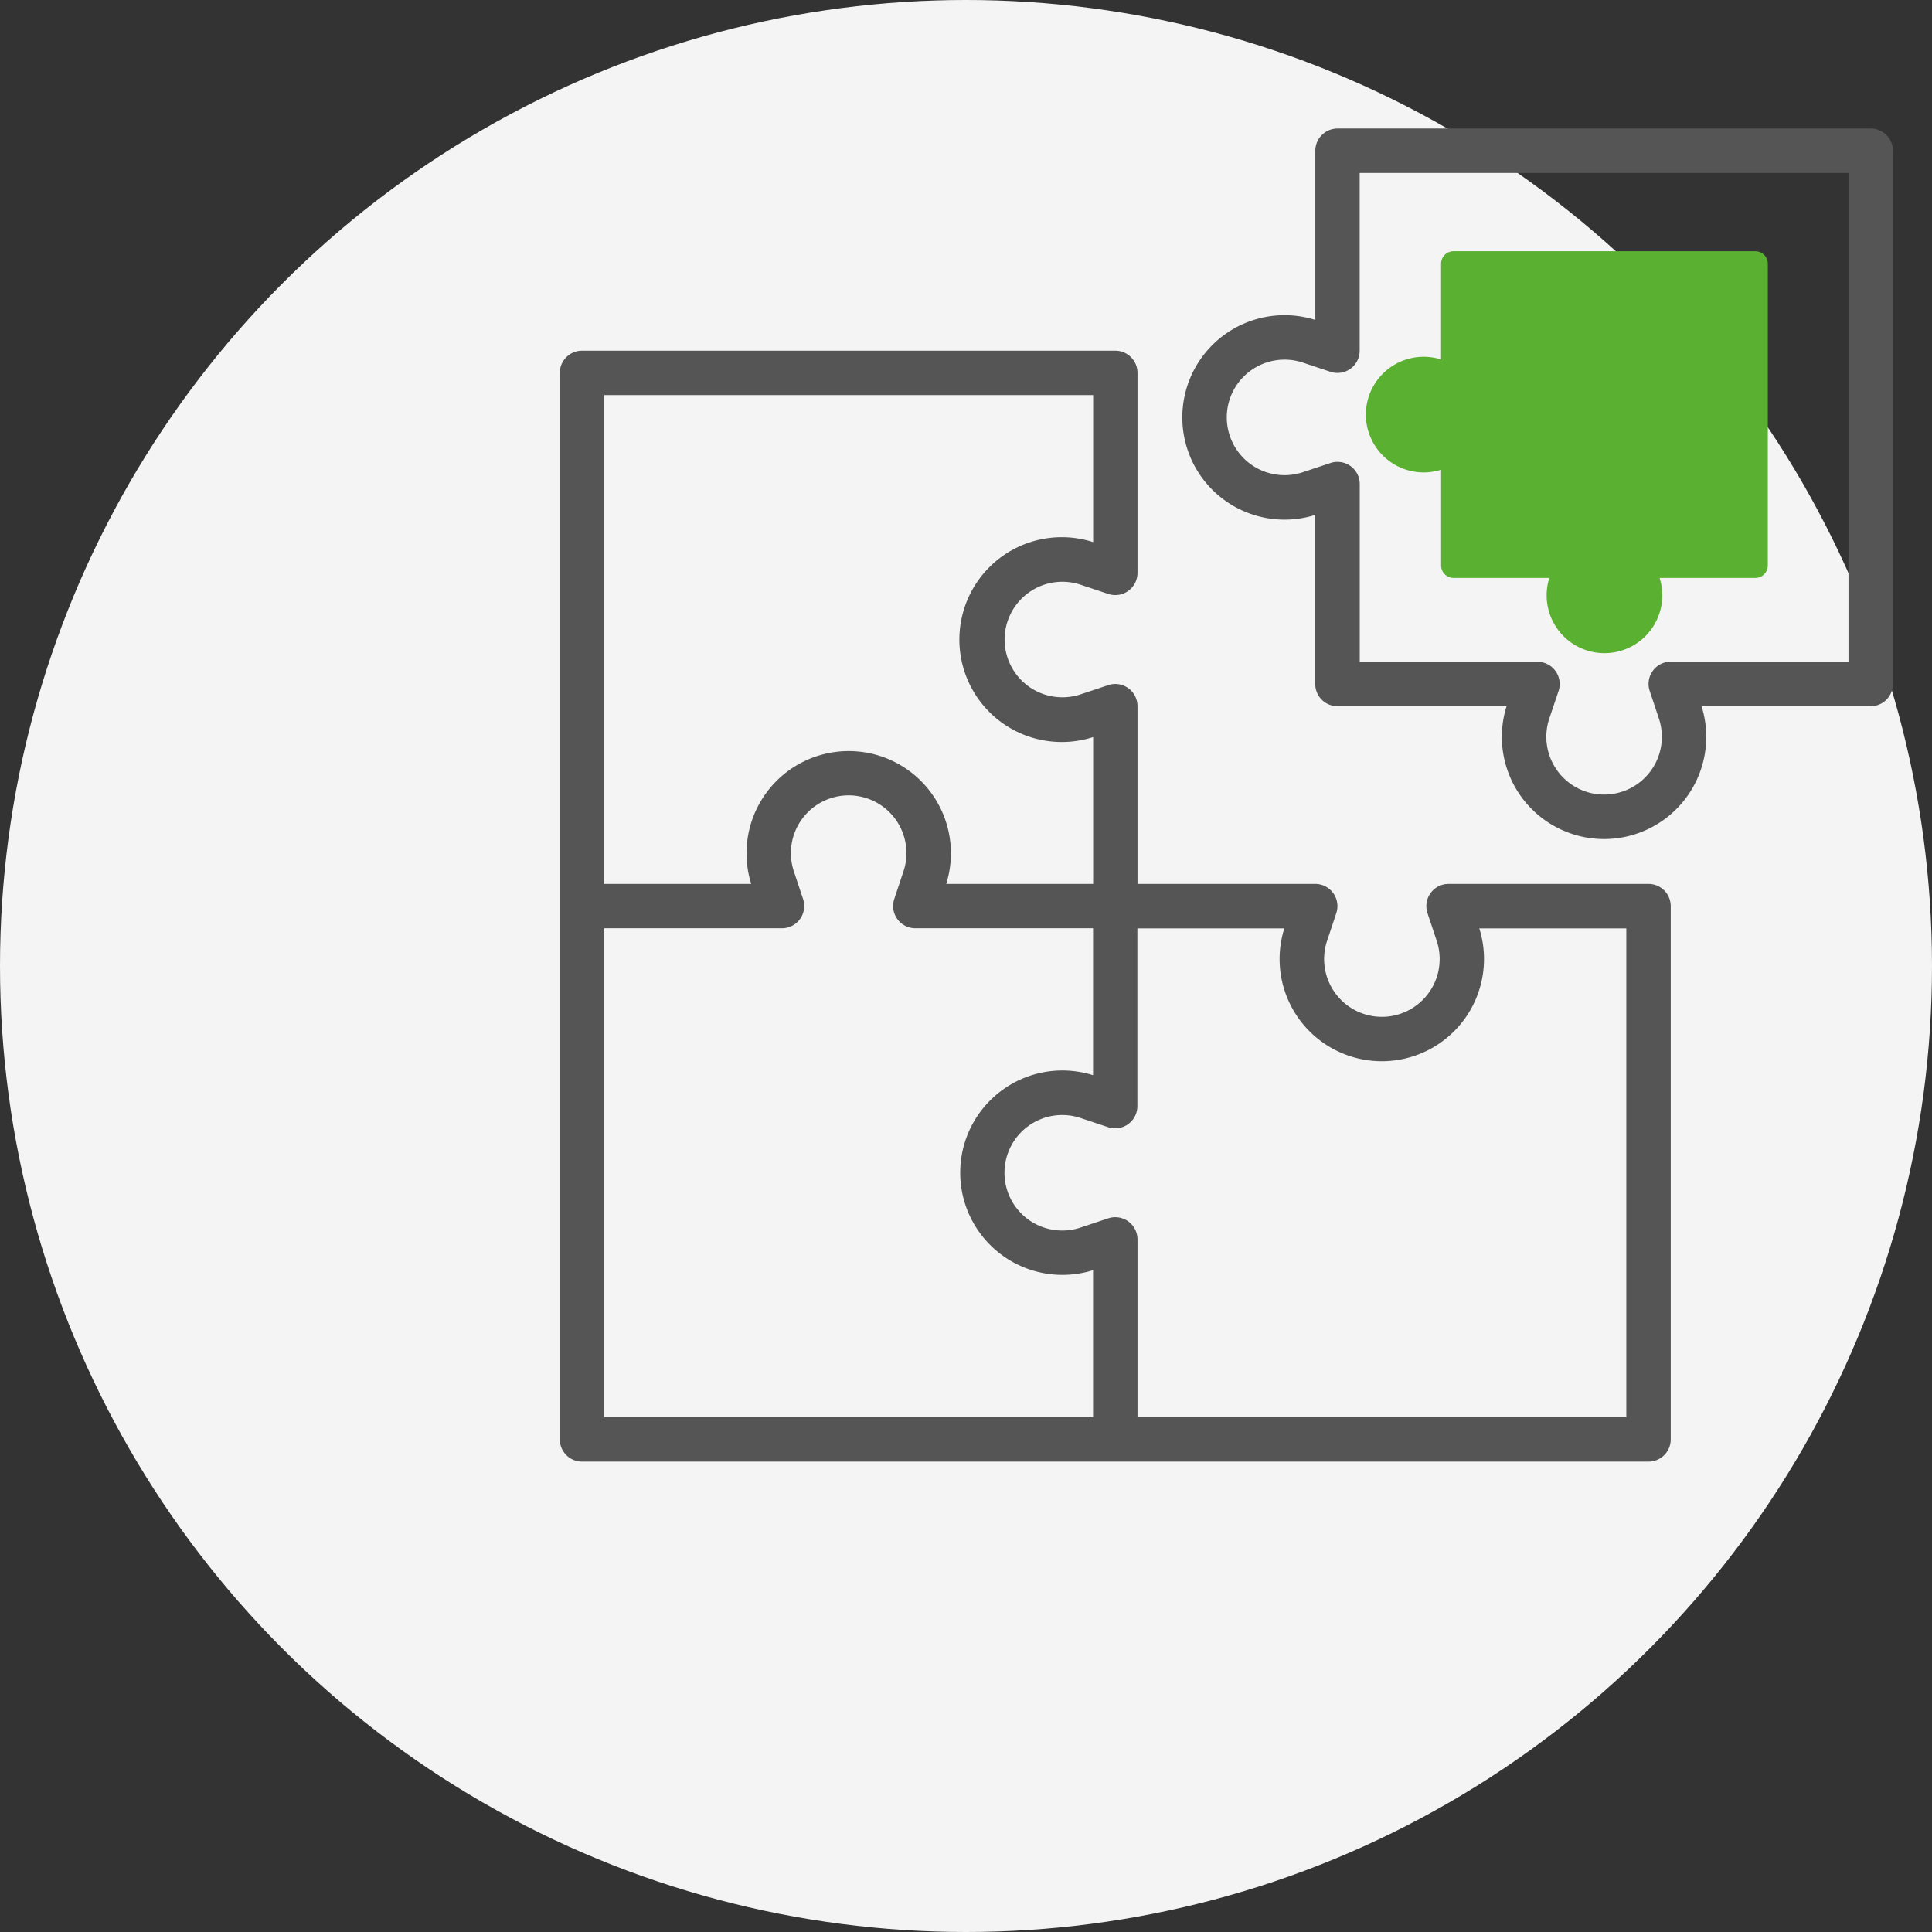 <?xml version="1.0" encoding="UTF-8"?> <svg xmlns="http://www.w3.org/2000/svg" width="108" height="108" viewBox="0 0 108 108"><rect x="0" y="0" width="108" height="108" fill="#333333" stroke="none"/><g id="Group_370" data-name="Group 370" transform="translate(-1292 -443)"><circle id="Ellipse_58" data-name="Ellipse 58" cx="54" cy="54" r="54" transform="translate(1292 443)" fill="#f4f4f4"></circle><g id="puzzle" transform="translate(1323.294 450.184)"><g id="Group_366" data-name="Group 366" transform="translate(0 12.42)"><g id="Group_365" data-name="Group 365"><path id="Path_911" data-name="Path 911" d="M81.242,80h29.809a1.242,1.242,0,0,1,1.242,1.242V92.42a1.242,1.242,0,0,1-1.635,1.177l-1.561-.52a3.229,3.229,0,1,0,0,6.138l1.561-.52a1.242,1.242,0,0,1,1.635,1.177v9.936h9.936a1.242,1.242,0,0,1,1.177,1.635l-.52,1.561a3.229,3.229,0,1,0,6.138,0l-.52-1.561a1.242,1.242,0,0,1,1.177-1.635h11.178a1.242,1.242,0,0,1,1.242,1.242v29.809a1.242,1.242,0,0,1-1.242,1.242H81.242A1.242,1.242,0,0,1,80,140.859V81.242A1.242,1.242,0,0,1,81.242,80Zm30.987,49.29a1.243,1.243,0,0,1,.064.392v9.936h27.325V112.293H131.4a5.713,5.713,0,1,1-10.9,0h-8.214v9.936a1.242,1.242,0,0,1-1.635,1.177l-1.561-.52a3.229,3.229,0,1,0,0,6.138l1.561-.52A1.242,1.242,0,0,1,112.229,129.29ZM82.484,139.617h27.325V131.4a5.713,5.713,0,1,1,0-10.9v-8.214H99.873a1.242,1.242,0,0,1-1.177-1.635l.52-1.561a3.229,3.229,0,1,0-6.138,0l.52,1.561a1.242,1.242,0,0,1-1.177,1.635H82.484v27.325Zm0-29.809H90.7a5.713,5.713,0,1,1,10.9,0h8.214V101.6a5.725,5.725,0,1,1,0-10.9V82.484H82.484Z" transform="translate(-80 -80)" fill="#555"></path></g></g><g id="Group_368" data-name="Group 368" transform="translate(34.796)"><g id="Group_367" data-name="Group 367" transform="translate(0)"><path id="Path_912" data-name="Path 912" d="M4,10.7a5.713,5.713,0,0,1,3.437,0V1.242A1.242,1.242,0,0,1,8.675,0H38.484a1.242,1.242,0,0,1,1.242,1.242V31.051a1.242,1.242,0,0,1-1.242,1.242H29.028a5.713,5.713,0,1,1-10.9,0H8.675a1.242,1.242,0,0,1-1.242-1.242V21.6A5.713,5.713,0,0,1,4,10.7Zm.716,8.518a3.229,3.229,0,0,0,2.009,0l1.561-.52a1.242,1.242,0,0,1,1.635,1.177v9.936h9.936a1.242,1.242,0,0,1,1.177,1.635L20.511,33a3.229,3.229,0,1,0,6.138,0l-.52-1.561a1.242,1.242,0,0,1,1.177-1.635h9.936V2.484H9.917V12.42A1.242,1.242,0,0,1,8.283,13.6l-1.561-.52a3.229,3.229,0,0,0-2.009,6.138Z" transform="translate(0)" fill="#555"></path></g></g><g id="Group_369" data-name="Group 369" transform="translate(45.058 6.859)"><g id="Group_367-2" data-name="Group 367" transform="translate(0)"><path id="Path_912-2" data-name="Path 912" d="M2.261,6.051a3.232,3.232,0,0,1,1.944,0V.7a.7.7,0,0,1,.7-.7H21.77a.7.7,0,0,1,.7.7V17.565a.7.7,0,0,1-.7.7H16.421a3.232,3.232,0,1,1-6.165,0H4.907a.7.7,0,0,1-.7-.7V12.216A3.232,3.232,0,0,1,2.261,6.051Z" transform="translate(0)" fill="#5ab031"></path></g></g></g></g></svg> 